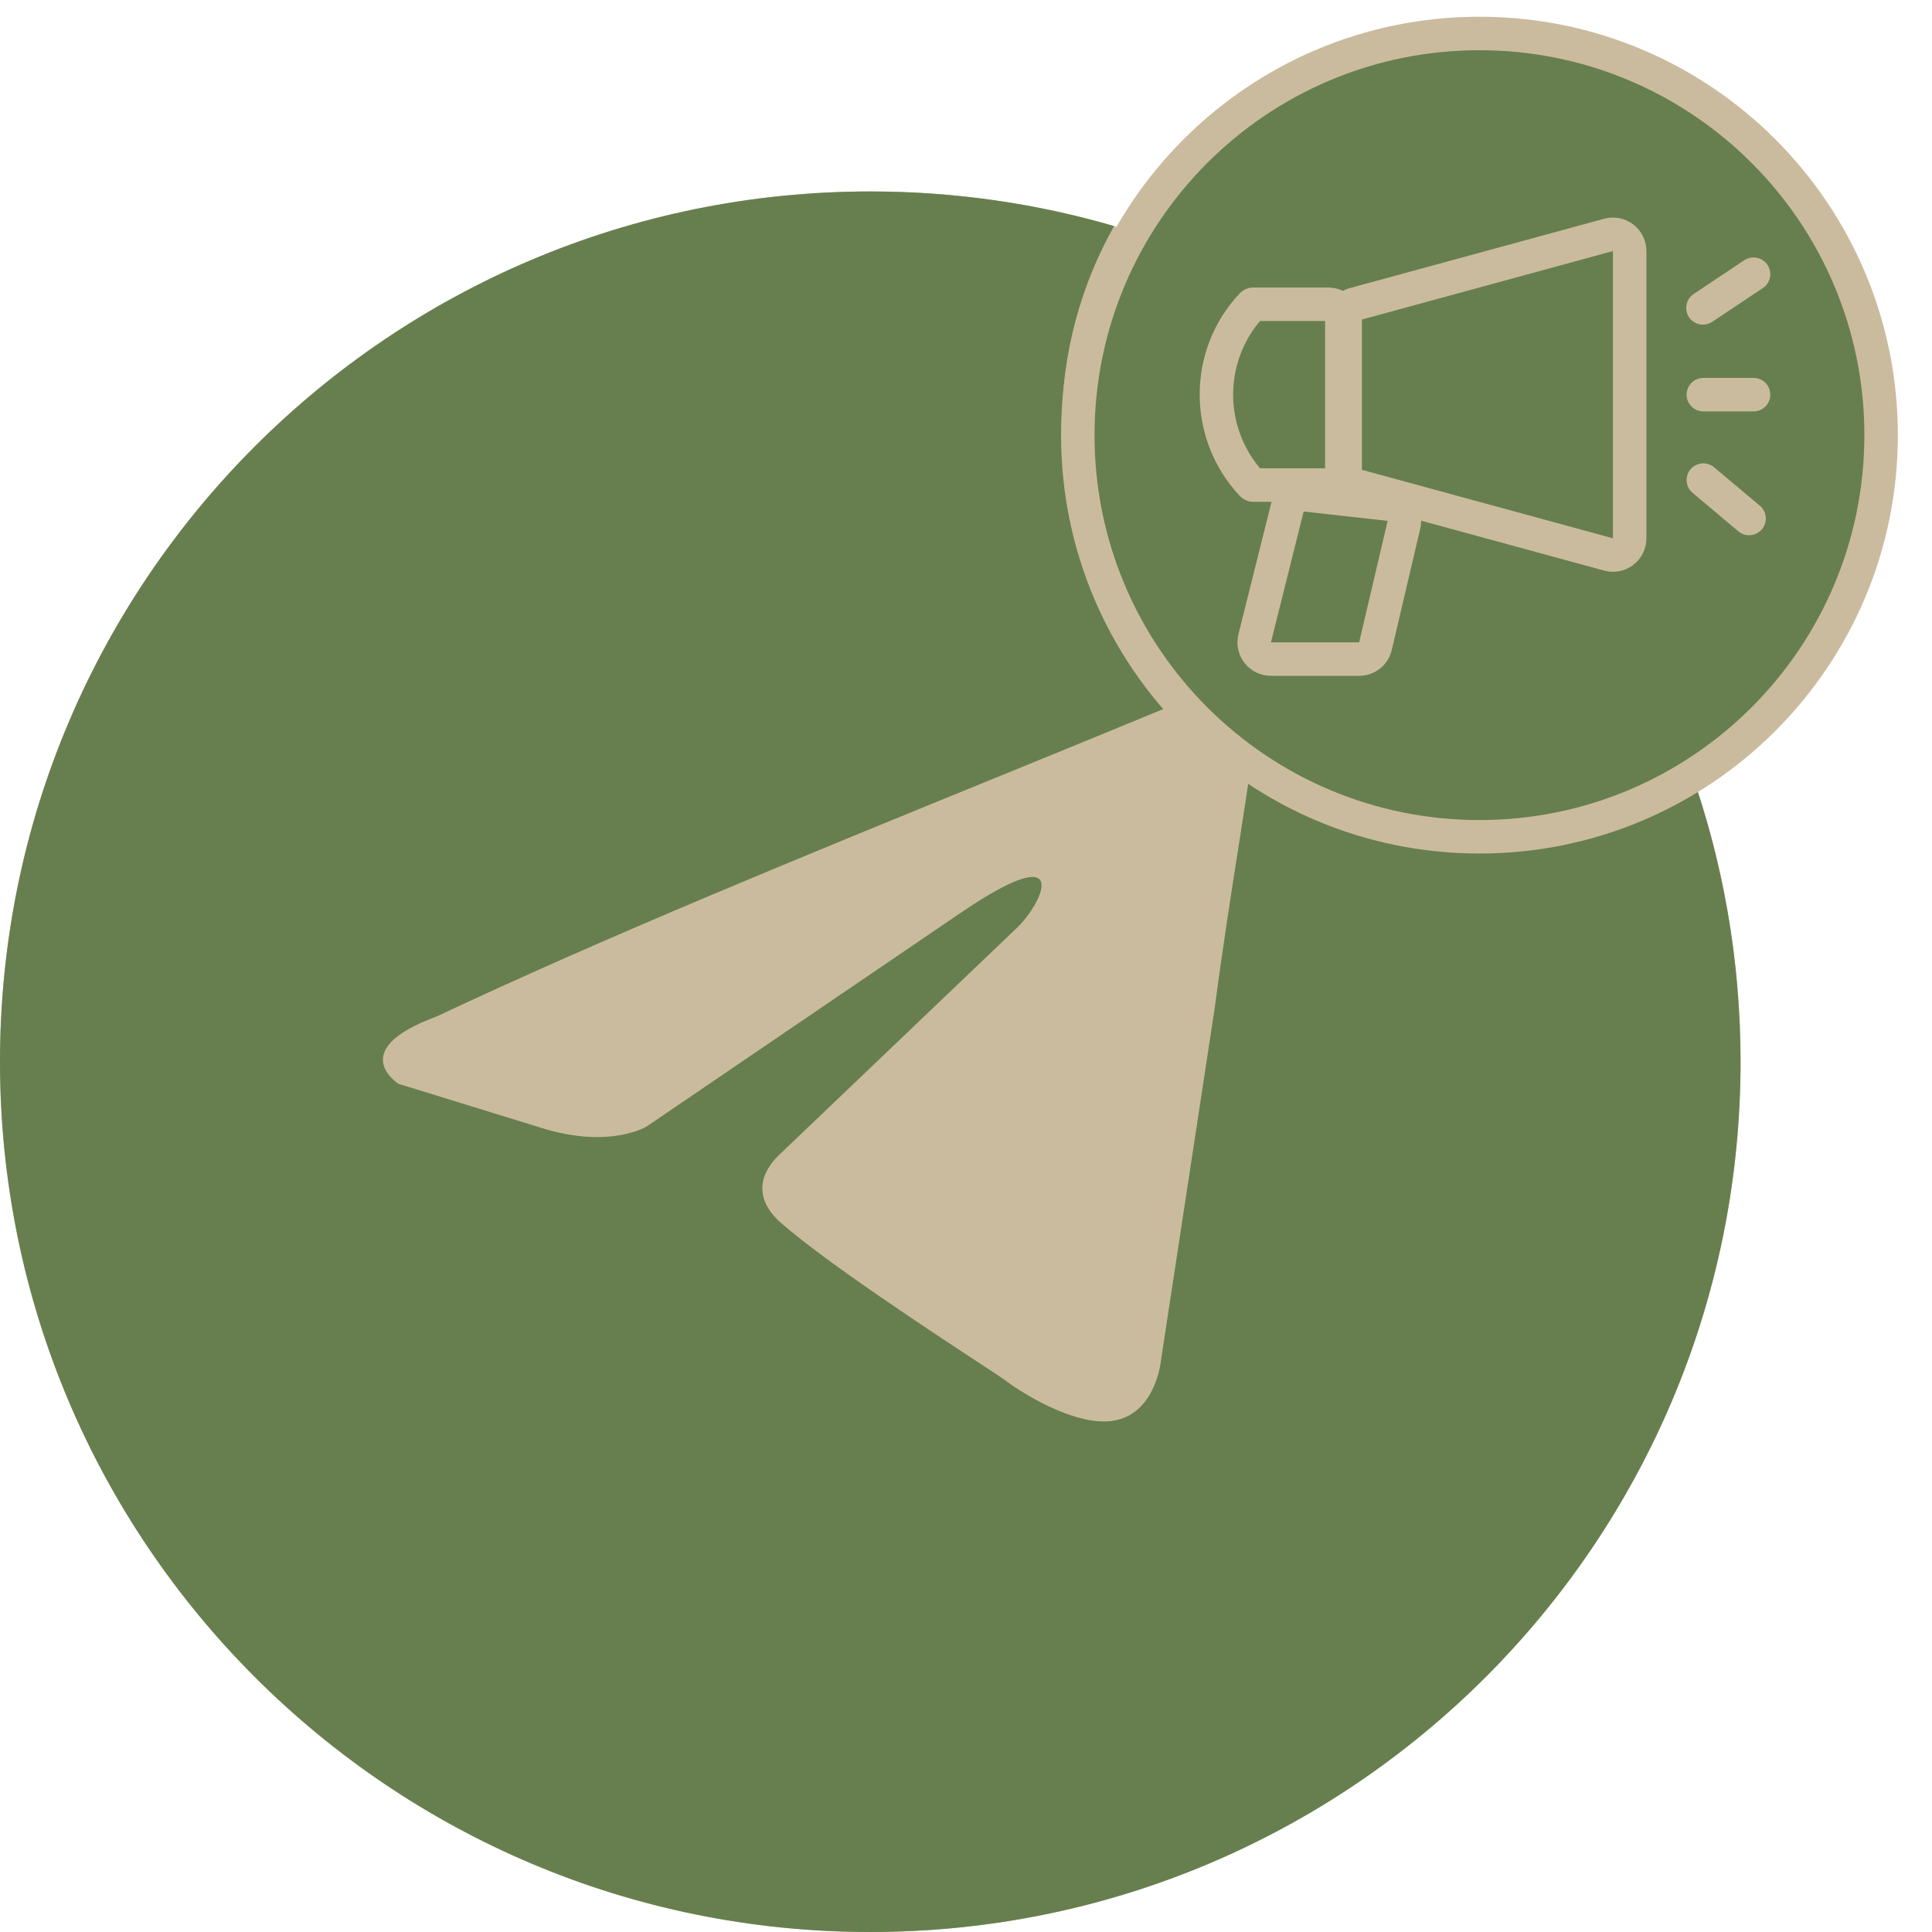 <?xml version="1.0" encoding="UTF-8"?> <svg xmlns="http://www.w3.org/2000/svg" width="111" height="111" viewBox="0 0 111 111" fill="none"><path d="M50 111C77.614 111 100 88.614 100 61C100 33.386 77.614 11 50 11C22.386 11 0 33.386 0 61C0 88.614 22.386 111 50 111Z" fill="#CBBB9E"></path><path d="M50 11C54.863 11 59.564 11.694 64.009 12.989C62.094 16.391 61 20.318 61 24.5C61 30.7 63.402 36.338 67.324 40.537C64.038 41.896 60.657 43.277 57.24 44.671C46.201 49.174 34.796 53.825 25.081 58.403C19.842 60.325 22.863 62.248 22.896 62.269L31.248 64.845C35.092 66.001 37.147 64.723 37.158 64.716L55.147 52.477C61.57 48.098 60.028 51.705 58.486 53.251L44.996 66.133C42.94 67.936 43.968 69.483 44.867 70.256C47.416 72.505 53.686 76.62 56.424 78.416C57.136 78.883 57.61 79.194 57.716 79.273C58.358 79.789 61.827 82.108 64.14 81.593C66.445 81.079 66.707 78.134 66.709 78.114L69.793 57.889C70.255 54.377 70.786 51.002 71.21 48.307C71.466 46.68 71.679 45.3 71.818 44.287C75.477 46.637 79.829 48 84.5 48C89.156 48 93.495 46.645 97.145 44.31C98.993 49.529 100 55.147 100 61C100 88.614 77.614 111 50 111C22.386 111 0 88.614 0 61C0 33.386 22.386 11 50 11Z" fill="#677F4F"></path><mask id="mask0_270_623" style="mask-type:luminance" maskUnits="userSpaceOnUse" x="60" y="0" width="50" height="50"><path d="M110 0H60V50H110V0Z" fill="white"></path></mask><g mask="url(#mask0_270_623)"><path d="M85 49C98.255 49 109 38.255 109 25C109 11.745 98.255 1 85 1C71.745 1 61 11.745 61 25C61 38.255 71.745 49 85 49Z" fill="#677F4F"></path><path fill-rule="evenodd" clip-rule="evenodd" d="M78.054 18.41V26.941L92.669 30.927V14.423L78.054 18.41ZM76.131 26.941C76.131 27.363 76.269 27.773 76.526 28.108C76.782 28.444 77.141 28.686 77.548 28.797L92.164 32.783C92.449 32.861 92.749 32.872 93.039 32.815C93.329 32.758 93.603 32.635 93.838 32.455C94.073 32.275 94.263 32.044 94.394 31.779C94.525 31.513 94.593 31.221 94.592 30.925V14.423C94.593 14.128 94.524 13.836 94.393 13.571C94.262 13.306 94.072 13.075 93.837 12.895C93.602 12.715 93.329 12.592 93.038 12.536C92.748 12.479 92.449 12.49 92.164 12.568L77.548 16.554C77.141 16.665 76.782 16.907 76.526 17.242C76.269 17.578 76.131 17.988 76.131 18.41V26.941Z" fill="#CBBB9E"></path><path fill-rule="evenodd" clip-rule="evenodd" d="M72.391 26.906H76.322V18.445H72.386C71.391 19.63 70.846 21.129 70.847 22.676C70.848 24.224 71.395 25.722 72.391 26.906ZM76.322 28.829C76.832 28.829 77.321 28.627 77.682 28.266C78.043 27.905 78.245 27.416 78.245 26.906V18.445C78.245 17.934 78.043 17.445 77.682 17.085C77.321 16.724 76.832 16.521 76.322 16.521H72.001C71.857 16.521 71.715 16.551 71.582 16.608C71.45 16.664 71.331 16.748 71.232 16.852C68.151 20.104 68.165 25.223 71.228 28.491C71.328 28.597 71.449 28.682 71.583 28.74C71.716 28.798 71.861 28.828 72.007 28.829H76.322Z" fill="#CBBB9E"></path><path fill-rule="evenodd" clip-rule="evenodd" d="M79.726 29.925L74.9 29.387L73.019 36.906H78.088L79.726 29.925ZM75.111 27.477C74.649 27.425 74.183 27.543 73.801 27.808C73.419 28.073 73.146 28.468 73.032 28.919L71.153 36.438C71.082 36.722 71.077 37.018 71.137 37.304C71.198 37.59 71.323 37.858 71.503 38.089C71.683 38.319 71.912 38.506 72.175 38.634C72.438 38.762 72.726 38.829 73.019 38.829H78.088C78.522 38.829 78.943 38.682 79.283 38.413C79.623 38.143 79.862 37.767 79.961 37.344L81.6 30.363C81.662 30.099 81.667 29.823 81.615 29.556C81.563 29.289 81.455 29.036 81.298 28.814C81.141 28.591 80.939 28.405 80.704 28.267C80.47 28.128 80.209 28.041 79.938 28.012L75.111 27.477ZM101.548 15.219C101.689 15.431 101.74 15.691 101.69 15.941C101.64 16.191 101.492 16.411 101.28 16.552L98.396 18.475C98.291 18.549 98.172 18.602 98.046 18.63C97.921 18.657 97.791 18.66 97.664 18.636C97.538 18.613 97.417 18.564 97.31 18.493C97.203 18.422 97.11 18.331 97.039 18.224C96.968 18.116 96.919 17.996 96.895 17.87C96.871 17.744 96.873 17.613 96.9 17.488C96.927 17.362 96.979 17.243 97.053 17.138C97.127 17.032 97.221 16.943 97.33 16.875L100.215 14.952C100.427 14.811 100.687 14.76 100.937 14.81C101.186 14.86 101.406 15.007 101.548 15.219ZM96.901 22.675C96.901 22.42 97.003 22.175 97.183 21.995C97.363 21.815 97.608 21.713 97.863 21.713H100.748C101.003 21.713 101.247 21.815 101.427 21.995C101.608 22.175 101.709 22.42 101.709 22.675C101.709 22.93 101.608 23.175 101.427 23.355C101.247 23.535 101.003 23.637 100.748 23.637H97.863C97.608 23.637 97.363 23.535 97.183 23.355C97.003 23.175 96.901 22.93 96.901 22.675ZM97.126 26.963C97.208 26.867 97.308 26.787 97.42 26.729C97.532 26.671 97.654 26.636 97.78 26.625C97.906 26.614 98.033 26.628 98.153 26.667C98.274 26.705 98.386 26.767 98.482 26.848L101.136 29.077C101.321 29.244 101.433 29.476 101.45 29.724C101.467 29.973 101.387 30.218 101.227 30.409C101.067 30.599 100.839 30.72 100.591 30.746C100.344 30.772 100.096 30.701 99.9 30.548L97.246 28.317C97.05 28.154 96.928 27.919 96.906 27.665C96.883 27.411 96.963 27.159 97.126 26.963Z" fill="#CBBB9E"></path><path fill-rule="evenodd" clip-rule="evenodd" d="M84.999 47.115C97.213 47.115 107.115 37.213 107.115 25C107.115 12.786 97.213 2.885 84.999 2.885C72.786 2.885 62.884 12.786 62.884 25C62.884 37.213 72.786 47.115 84.999 47.115ZM84.999 49.038C98.276 49.038 109.038 38.277 109.038 25C109.038 11.723 98.276 0.961 84.999 0.961C71.722 0.961 60.961 11.723 60.961 25C60.961 38.277 71.722 49.038 84.999 49.038Z" fill="#CBBB9E"></path></g></svg> 